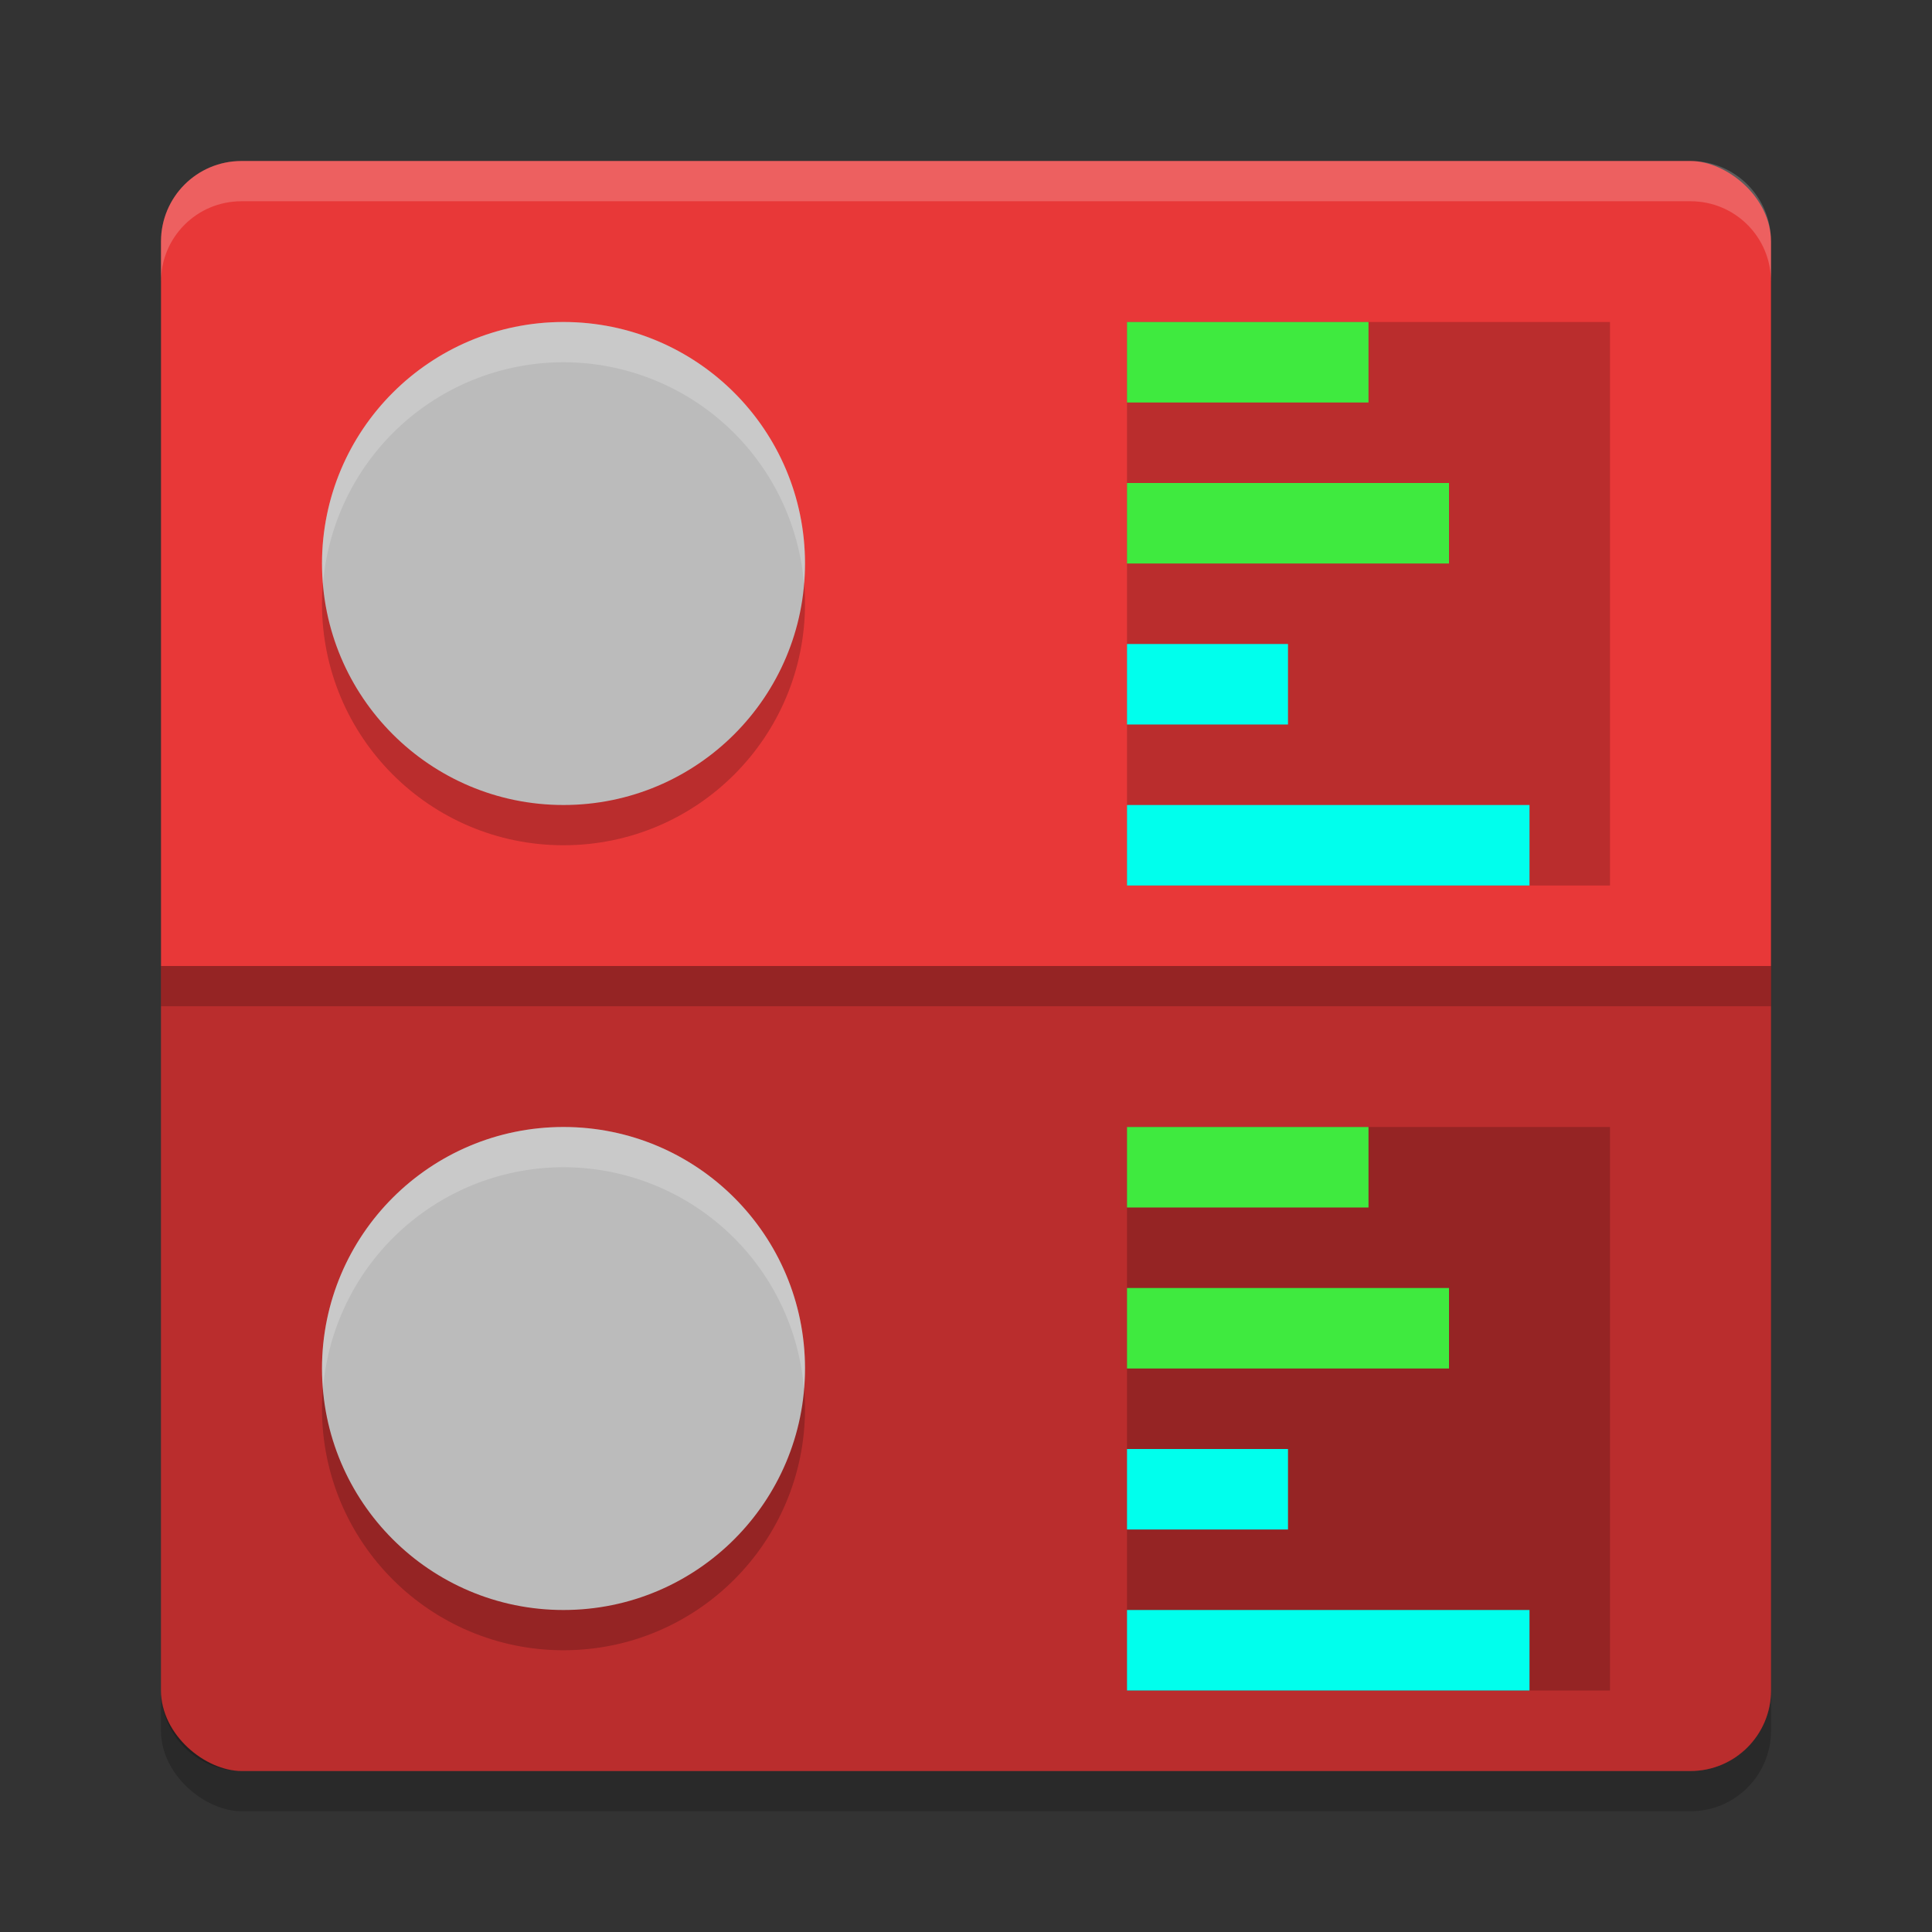 <svg xmlns="http://www.w3.org/2000/svg" width="24" height="24" version="1">
 <rect width="100%" height="100%" fill="#333333" stroke="none"/>
 <rect style="opacity:0.2" width="20" height="20" x="-22.5" y="-22" rx="1" ry="1" transform="matrix(0,-1,-1,0,0,0)"/>
 <rect style="fill:#e83838" width="20" height="20" x="-22" y="-22" rx="1" ry="1" transform="matrix(0,-1,-1,0,0,0)"/>
 <rect style="opacity:0.2" width="6" height="7" x="14" y="4"/>
 <path style="opacity:0.2;fill:#ffffff" d="M 3,2 C 2.446,2 2,2.446 2,3 v 0.5 c 0,-0.554 0.446,-1 1,-1 h 18 c 0.554,0 1,0.446 1,1 V 3 C 22,2.446 21.554,2 21,2 Z"/>
 <path style="opacity:0.2" d="M 22,21 V 12 H 2 v 9 c 0,0.554 0.446,1 1,1 h 18 c 0.554,0 1,-0.446 1,-1 z"/>
 <circle style="opacity:0.2" cx="7" cy="7.5" r="3"/>
 <circle style="fill:#bbbbbb" cx="7" cy="7" r="3"/>
 <rect style="fill:#3fea3f" width="3" height="1" x="14" y="4"/>
 <rect style="fill:#3fea3f" width="4" height="1" x="14" y="6"/>
 <rect style="fill:#00ffed" width="2" height="1" x="14" y="8"/>
 <rect style="fill:#00ffed" width="5" height="1" x="14" y="10"/>
 <circle style="opacity:0.2" cx="7" cy="17.5" r="3"/>
 <circle style="fill:#bbbbbb" cx="7" cy="17" r="3"/>
 <rect style="opacity:0.2" width="20" height=".5" x="2" y="12"/>
 <path style="opacity:0.2;fill:#ffffff" d="M 7,4 A 3,3 0 0 0 4,7 3,3 0 0 0 4.013,7.249 3,3 0 0 1 7,4.5 3,3 0 0 1 9.987,7.251 3,3 0 0 0 10,7 3,3 0 0 0 7,4 Z"/>
 <path style="opacity:0.2;fill:#ffffff" d="M 7,14 A 3,3 0 0 0 4,17 3,3 0 0 0 4.013,17.249 3,3 0 0 1 7,14.5 3,3 0 0 1 9.987,17.251 3,3 0 0 0 10,17 3,3 0 0 0 7,14 Z"/>
 <rect style="opacity:0.2" width="6" height="7" x="14" y="14"/>
 <rect style="fill:#3fea3f" width="3" height="1" x="14" y="14"/>
 <rect style="fill:#3fea3f" width="4" height="1" x="14" y="16"/>
 <rect style="fill:#00ffed" width="2" height="1" x="14" y="18"/>
 <rect style="fill:#00ffed" width="5" height="1" x="14" y="20"/>
</svg>

